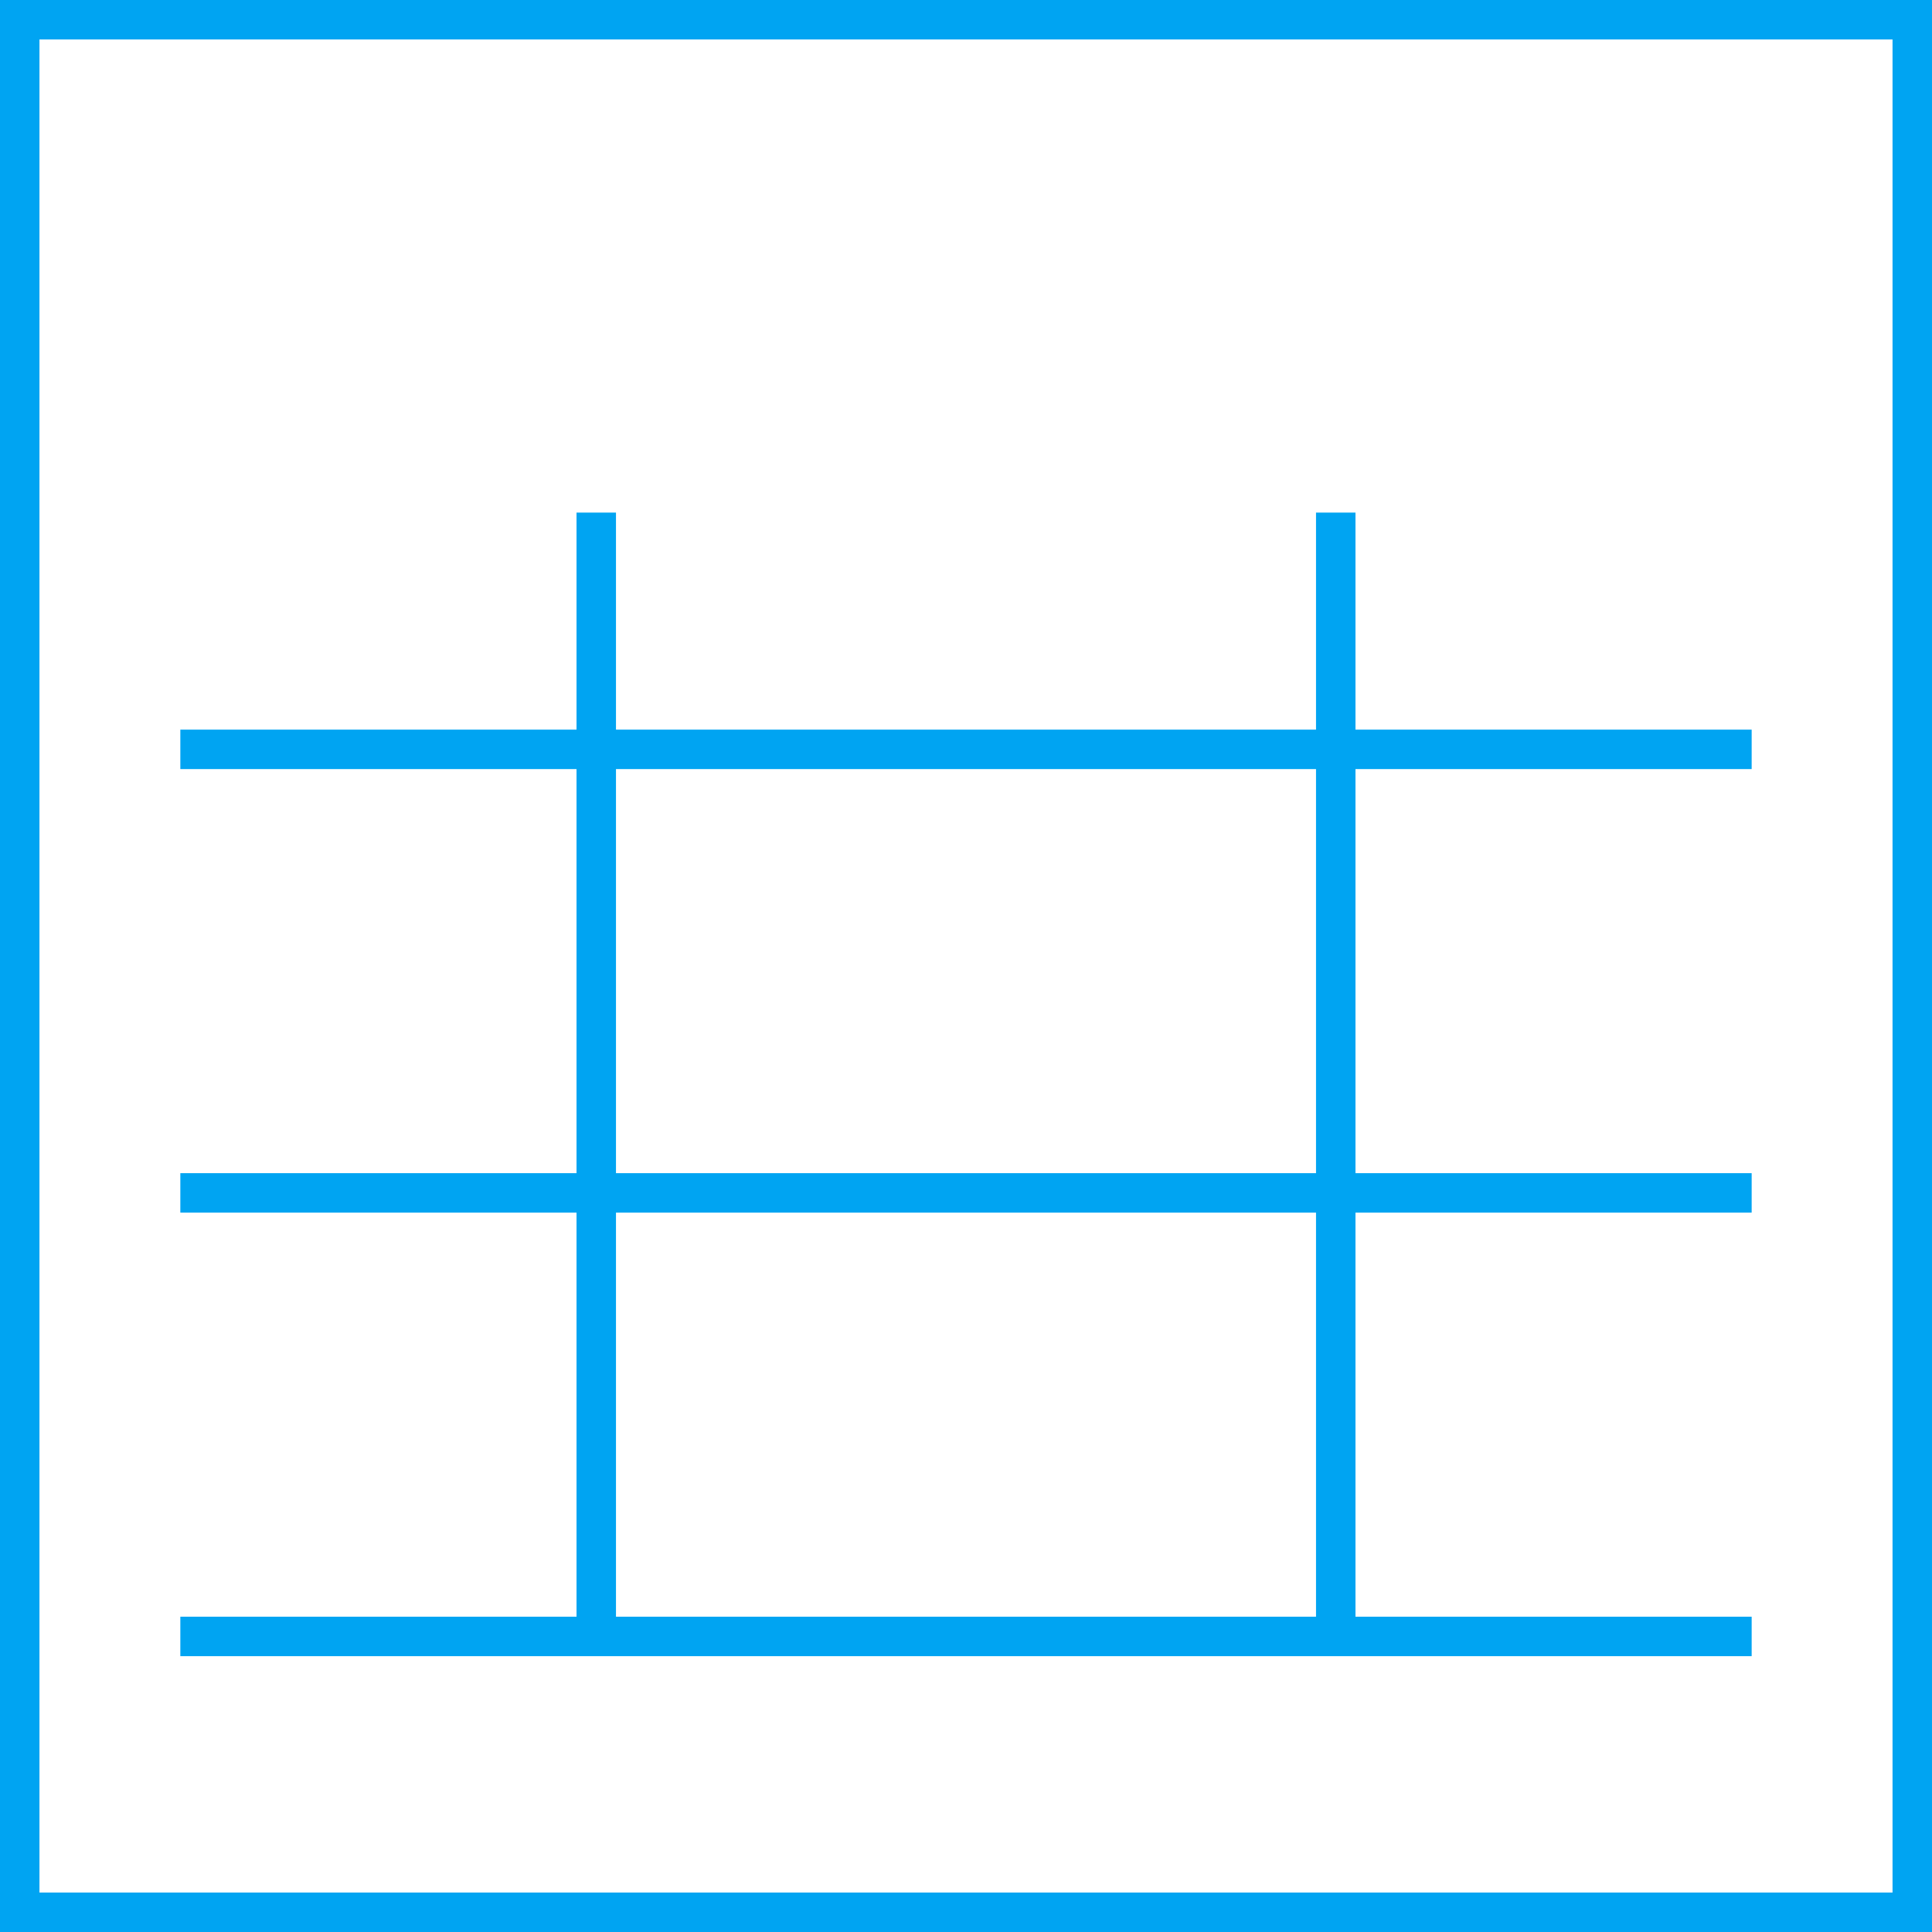<?xml version="1.0" encoding="UTF-8"?>
<svg id="Capa_2" xmlns="http://www.w3.org/2000/svg" viewBox="0 0 48.96 48.96">
  <defs>
    <style>
      .cls-1 {
        fill: none;
        stroke: #00a4f2;
        stroke-miterlimit: 10;
      }
    </style>
  </defs>
  <g id="Capa_3">
    <g>
      <rect class="cls-1" x=".5" y=".5" width="47.96" height="47.96"/>
      <g>
        <line class="cls-1" x1="15.11" y1="12.99" x2="15.11" y2="41.47"/>
        <line class="cls-1" x1="33.85" y1="12.99" x2="33.85" y2="41.47"/>
      </g>
      <line class="cls-1" x1="4.57" y1="41.47" x2="44.39" y2="41.47"/>
      <line class="cls-1" x1="4.57" y1="30.23" x2="44.39" y2="30.23"/>
      <line class="cls-1" x1="4.57" y1="18.99" x2="44.39" y2="18.99"/>
    </g>
  </g>
</svg>